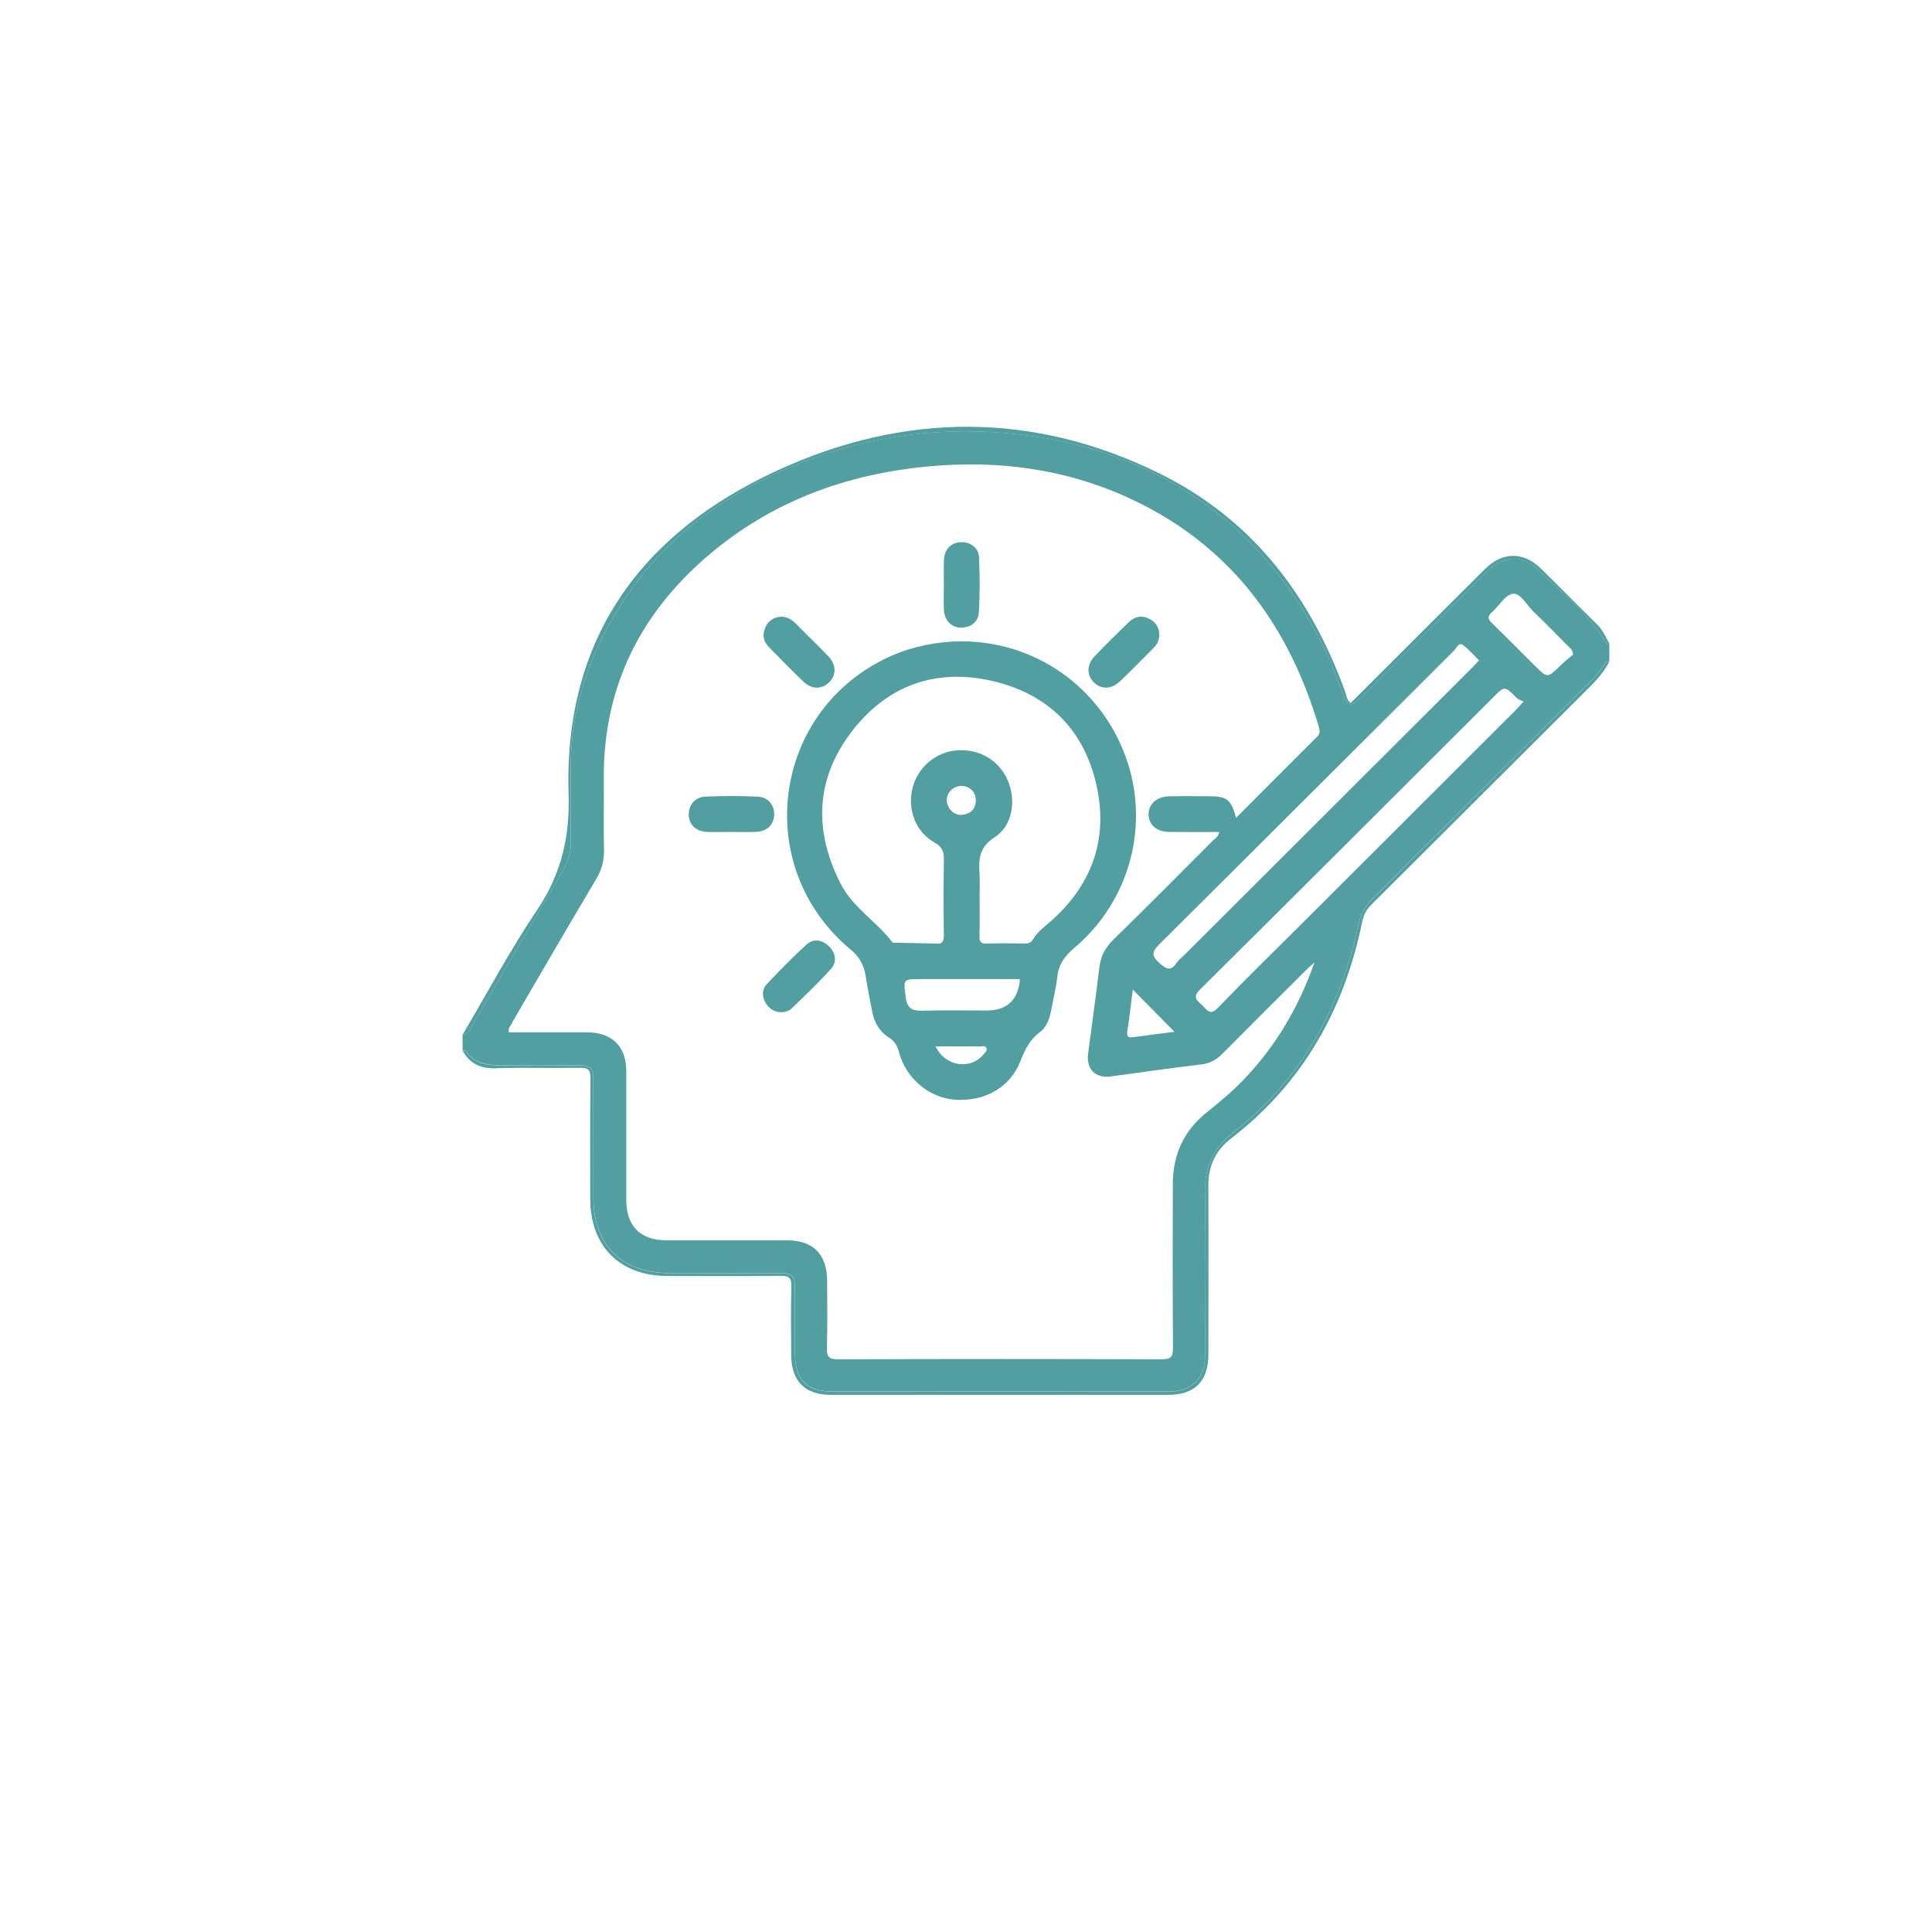 <?xml version="1.0" encoding="UTF-8"?><svg id="Capa_2" xmlns="http://www.w3.org/2000/svg" xmlns:xlink="http://www.w3.org/1999/xlink" viewBox="0 0 388 388"><defs><style>.cls-1{fill:#fff;filter:url(#drop-shadow-1);}.cls-2{fill:#529fa1;}</style><filter id="drop-shadow-1" filterUnits="userSpaceOnUse"><feOffset dx="0" dy="6"/><feGaussianBlur result="blur" stdDeviation="6"/><feFlood flood-color="#9b9b9b" flood-opacity=".75"/><feComposite in2="blur" operator="in"/><feComposite in="SourceGraphic"/></filter></defs><g id="Capa_1-2"><g><circle class="cls-1" cx="194.13" cy="188.37" r="175.39"/><g id="Capa_1-2"><g><path class="cls-2" d="M93.53,211.06c2,2.87,4.98,2.9,8.05,2.86,4.64-.07,9.29-.03,13.94-.01,3.31,.01,3.64,.32,3.65,3.56,.02,7.7,0,15.41,.01,23.12,.02,9.43,5.67,15.04,15.18,15.06,7.27,.01,14.54-.01,21.82,.01,3.11,.01,3.46,.38,3.48,3.51,.02,4.27,0,8.53,.01,12.79,.02,5.09,2.35,7.47,7.4,7.47,22.57,.02,45.13,.02,67.69,0,4.62,0,7.24-2.59,7.27-7.25,.06-10.93,.16-21.85-.04-32.77-.1-5.12,1.82-8.96,5.72-12.02,13.72-10.75,21.53-25.04,25.12-41.83,.43-2.01,1.29-3.56,2.72-4.99,14.23-14.15,28.43-28.34,42.63-42.52,1.37-1.37,2.81-2.69,3.82-4.4,.26-.43,.53-.93,1.2-.83v-3.59c-.46,.11-.69-.17-.89-.49-3.48-5.72-8.72-9.83-13.48-14.35-3.41-3.24-6.92-2.81-10.31,.56-8.02,7.98-16.01,15.97-24.01,23.96-.53,.53-1.04,1.08-1.6,1.57-1.63,1.43-2.33,1.29-3.08-.74-1.34-3.65-2.74-7.28-4.51-10.76-6.26-12.34-14.93-22.53-26.65-30.03-9.5-6.08-19.89-9.7-31.01-11.32-16.94-2.45-33.33-.44-49.09,6.23-16.43,6.95-29.43,17.8-37.49,33.92-4.3,8.6-6.65,17.77-6.47,27.48,.08,4.56-.04,9.13,.04,13.69,.04,2.09-.46,3.91-1.53,5.73-5.98,10.2-11.95,20.41-17.93,30.61-.56,.95-.83,2.3-2.29,2.49v3.14c.22-.02,.49-.08,.63,.12h-.02Zm206.05-88.05c1.45-1.28,2.69-3.57,4.22-3.76,1.62-.2,2.82,2.3,4.2,3.62,2.37,2.27,4.67,4.61,6.97,6.95,.34,.35,.87,.59,.94,1.64-.68,.59-1.63,1.32-2.48,2.15-2.67,2.62-2.65,2.63-5.26,.02-2.85-2.84-5.68-5.71-8.57-8.51-.82-.8-.9-1.33-.02-2.12Zm.32,17c2.29-2.29,2.27-2.27,4.63,.09,.35,.36,.91,.52,1.44,.81-.88,.94-1.31,1.44-1.78,1.91-14.41,14.39-28.83,28.78-43.25,43.18-5.46,5.45-10.99,10.83-16.34,16.39-1.73,1.81-2.3,.23-3.25-.6-1.05-.92-1.88-1.55-.33-3.09,19.68-19.51,39.27-39.1,58.88-58.68h0Zm-7.81-9.45c.46-.46,.86-1.62,1.69-1.03,1.19,.84,2.14,2.01,3.26,3.1-.59,.62-1.04,1.11-1.51,1.58-19.23,19.19-38.45,38.39-57.68,57.58-.53,.53-1.15,.99-1.57,1.6-1.19,1.73-2.04,1.25-3.44,.01-1.79-1.58-1.39-2.39,.1-3.88,19.76-19.62,39.44-39.31,59.17-58.96h0Zm-56.25,76.66c-2.62,.34-5.42,.67-8.21,1.07-1.16,.17-1.4-.18-1.22-1.31,.44-2.77,.74-5.57,1.09-8.24,2.78,2.82,5.54,5.62,8.36,8.47h0Zm-133-1.85c5.6-9.61,11.19-19.24,16.88-28.81,1.12-1.88,1.63-3.74,1.58-5.92-.11-4.64,.01-9.28-.04-13.91-.23-19.14,7.73-34.43,22.36-46.33,12.23-9.95,26.53-15.11,42.16-16.67,15.32-1.52,30.06,.63,43.83,7.69,18.49,9.49,29.46,25.02,35.26,44.59,.24,.81,.25,1.35-.39,1.98-5.41,5.38-10.78,10.78-16.24,16.26-1.03-3.73-1.81-4.33-5.52-4.34-2.62,0-5.25-.05-7.87,.01-2.59,.06-4.25,1.6-4.18,3.71,.07,2.06,1.65,3.42,4.16,3.45,3.28,.04,6.56,.01,10.03,.01-.15,.94-.85,1.31-1.34,1.79-6.61,6.62-13.2,13.28-19.9,19.81-1.65,1.61-2.57,3.34-2.84,5.61-.68,5.79-1.52,11.56-2.26,17.34-.39,3.06,1.5,4.95,4.49,4.55,6.08-.81,12.16-1.71,18.25-2.42,1.77-.21,3.05-.95,4.25-2.17,5.69-5.74,11.44-11.44,17.16-17.15,.3-.3,.64-.56,1.31-1.17-3.23,9.22-7.91,17.01-14.39,23.72-2.24,2.32-4.72,4.38-7.23,6.39-4.57,3.65-6.8,8.44-6.82,14.23-.04,11-.05,22,.03,32.99,.01,1.76-.28,2.38-2.25,2.38-21.66-.08-43.32-.08-64.99,0-1.98,0-2.31-.61-2.26-2.38,.13-4.48,.06-8.98,.04-13.46-.03-5.24-2.83-8.05-8.03-8.06-8.09-.01-16.19,0-24.28,0-5.2-.01-8.02-2.86-8.02-8.08,0-8.6,0-17.21,0-25.81,0-5.07-2.83-7.87-7.94-7.88-5.23-.01-10.45,0-15.68,0-.17-.89,.4-1.37,.72-1.92l-.02-.02Z"/><path class="cls-2" d="M99.73,214.52c5.54-.16,11.09,.02,16.63-.08,1.7-.03,2.26,.34,2.23,2.16-.11,8.08-.05,16.15-.05,24.23,.01,9.44,5.96,15.4,15.42,15.42,7.57,.02,15.14,.05,22.7-.03,1.68-.02,2.33,.31,2.27,2.17-.15,4.56-.06,9.13-.04,13.69,.02,5.29,2.75,8.04,7.99,8.05,22.55,0,45.11,0,67.67,0,5.41,0,8.12-2.72,8.13-8.14,.01-11.29,.04-22.59-.01-33.88-.02-3.95,1.45-7.07,4.58-9.49,14.41-11.1,22.71-25.9,26.32-43.5,.29-1.41,.85-2.45,1.84-3.44,14.54-14.47,29.04-28.98,43.58-43.45,1.64-1.63,3.17-3.29,4.2-5.38-.66-.1-.94,.4-1.2,.83-1.01,1.7-2.44,3.02-3.82,4.4-14.2,14.18-28.4,28.37-42.63,42.52-1.43,1.43-2.29,2.98-2.72,4.99-3.59,16.79-11.41,31.08-25.12,41.83-3.91,3.06-5.82,6.9-5.72,12.02,.21,10.92,.11,21.85,.04,32.77-.02,4.66-2.65,7.25-7.27,7.25-22.57,.02-45.13,.02-67.69,0-5.05,0-7.38-2.38-7.4-7.47-.02-4.27,.01-8.53-.01-12.79-.02-3.13-.37-3.5-3.48-3.51-7.27-.02-14.54,0-21.82-.01-9.5-.02-15.16-5.62-15.18-15.06-.02-7.7,.01-15.41-.01-23.12,0-3.24-.33-3.55-3.65-3.56-4.65-.02-9.29-.06-13.94,.01-3.07,.05-6.05,.02-8.05-2.86-.13-.19-.41-.14-.63-.12,1.46,2.74,3.75,3.67,6.82,3.58h.02Z"/><path class="cls-2" d="M95.19,205.31c5.99-10.19,11.95-20.41,17.93-30.61,1.07-1.82,1.57-3.64,1.53-5.73-.08-4.56,.04-9.13-.04-13.69-.17-9.71,2.18-18.88,6.47-27.48,8.06-16.12,21.06-26.98,37.49-33.92,15.76-6.67,32.15-8.68,49.09-6.23,11.12,1.61,21.52,5.24,31.01,11.32,11.72,7.5,20.39,17.69,26.65,30.03,1.76,3.48,3.17,7.1,4.51,10.76,.74,2.02,1.45,2.16,3.08,.74,.56-.49,1.07-1.04,1.6-1.57,8-7.99,16-15.98,24.01-23.96,3.39-3.37,6.89-3.8,10.31-.56,4.75,4.51,10,8.62,13.48,14.35,.2,.32,.44,.61,.89,.49-.73-1.37-1.36-2.77-2.51-3.9-3.75-3.66-7.41-7.42-11.15-11.09-3.57-3.51-7.75-3.51-11.29,0-5.48,5.43-10.93,10.89-16.38,16.33-3.54,3.53-7.08,7.07-10.63,10.61-.79-.67-.83-1.54-1.1-2.29-6.93-19.15-18.56-34.53-37.05-43.71-25.4-12.62-51.47-12.44-76.95-.73-27.42,12.61-42.93,33.85-41.95,64.95,.27,8.64-1.45,16.08-6.3,23.29-5.44,8.08-10.03,16.72-14.99,25.1,1.46-.19,1.72-1.53,2.29-2.49Z"/><path class="cls-2" d="M170.83,190.68c1.73,1.44,2.68,3.11,3.01,5.28,.38,2.44,.87,4.85,1.34,7.27,.42,2.14,1.48,3.99,3.33,5.12,1.29,.79,1.73,1.83,2.1,3.16,1.41,5.14,6.05,8.97,11.15,9.34,5.93,.43,11.1-2.42,13.16-7.72,.91-2.33,1.87-4.33,3.94-5.87,1.47-1.09,1.98-2.94,2.32-4.74,.4-2.13,.92-4.24,1.16-6.39,.28-2.49,1.54-4.19,3.41-5.77,11.2-9.42,15.28-24.8,10.3-38.42-5.09-13.96-18.1-23.11-32.89-23.14-4.78-.01-9.76,1-13.98,2.84-24.03,10.49-28.55,42.23-8.36,59.05h0Zm26.71,21.04c-2.61,3.22-7.7,2.5-9.65-1.58,3.13,0,6.03,0,8.93,.01,.41,0,.96-.22,1.23,.23,.35,.58-.22,.97-.52,1.34Zm.62-8.78c-4.34,0-8.68-.08-13.01,.04-2.01,.05-2.96-.52-3.25-2.64-.49-3.73-.62-3.71,3.18-3.71h19.67c.04,.25,.07,.32,.06,.39-.48,3.95-2.7,5.92-6.66,5.92Zm-8.02-42.29c.03-1.54,1.33-2.8,2.91-2.81,1.72-.01,2.98,1.26,2.92,2.97-.07,1.81-1.18,2.7-2.85,2.84-1.58,.13-3.02-1.4-2.98-3Zm-19.18-13.61c7.1-9.37,16.96-12.95,28.46-10.25,11.69,2.75,18.89,10.49,21.05,22.22,1.88,10.24-1.54,19-9.39,25.95-1.29,1.14-2.71,2.15-3.6,3.67-.4,.67-.91,.86-1.66,.85-2.55-.04-5.1-.08-7.64,.02-1.24,.04-1.5-.43-1.47-1.55,.07-2.77,.02-5.54,.02-8.3,0-1.42,.08-2.85-.02-4.27-.2-2.94,0-5.28,3.06-7.25,3.59-2.31,4.33-7.39,2.64-11.35-1.74-4.09-5.72-6.44-10.28-6.08-4.18,.32-7.79,3.37-8.84,7.46-1.11,4.34,.52,8.86,4.39,11.04,1.61,.91,1.9,1.91,1.88,3.52-.08,5.01-.08,10.03,0,15.04,.02,1.42-.42,1.93-1.78,1.72-.07-.01-.15,0-.22,0-2.76-.05-5.52-.11-8.28-.17-3.19-4.22-7.99-6.99-10.48-11.88-5.39-10.59-5.02-20.92,2.15-30.37Z"/><path class="cls-2" d="M161.91,189.75c-2.76,2.51-5.38,5.2-7.93,7.91-1,1.07-.95,2.49-.21,3.77,.69,1.18,1.76,1.79,2.98,1.84,.94,0,1.7-.23,2.23-.74,2.68-2.6,5.41-5.17,7.9-7.94,1.24-1.37,.98-3.14-.34-4.48-1.38-1.4-3.17-1.7-4.64-.37h0Z"/><path class="cls-2" d="M224.97,136.79c2.27-2.17,4.46-4.42,6.68-6.65,.7-.71,1.17-1.54,1.16-2.59,0-1.48-.65-2.57-1.97-3.26-1.52-.8-2.95-.49-4.13,.64-2.32,2.23-4.6,4.49-6.83,6.81-1.63,1.69-1.68,3.74-.28,5.21,1.5,1.57,3.58,1.55,5.36-.17Z"/><path class="cls-2" d="M189.55,117.41c0,1.72-.07,3.44,.02,5.15,.1,2.01,1.51,3.47,3.38,3.48,1.98,0,3.49-1.07,3.62-2.97,.24-3.71,.22-7.46,.04-11.18-.1-1.97-1.87-3.14-3.8-2.99-1.91,.14-3.16,1.48-3.24,3.59-.06,1.64-.01,3.28-.01,4.93h0Z"/><path class="cls-2" d="M142.04,167.07c1.64,.06,3.29,.01,4.93,.01s3.29,.06,4.93-.02c2.11-.1,3.44-1.38,3.57-3.27,.13-2.01-1.13-3.69-3.26-3.79-3.5-.17-7.03-.16-10.53-.02-2.13,.08-3.44,1.75-3.36,3.73,.09,1.97,1.48,3.28,3.72,3.37h0Z"/><path class="cls-2" d="M161.27,136.82c1.72,1.65,3.7,1.69,5.21,.24,1.54-1.48,1.5-3.59-.21-5.35-2.14-2.21-4.34-4.34-6.5-6.52-.77-.77-1.64-1.29-2.84-1.34-1.39,.05-2.53,.71-3.17,2.02-.74,1.5-.47,2.94,.69,4.13,2.25,2.3,4.51,4.6,6.83,6.83h0Z"/></g></g></g></g></svg>